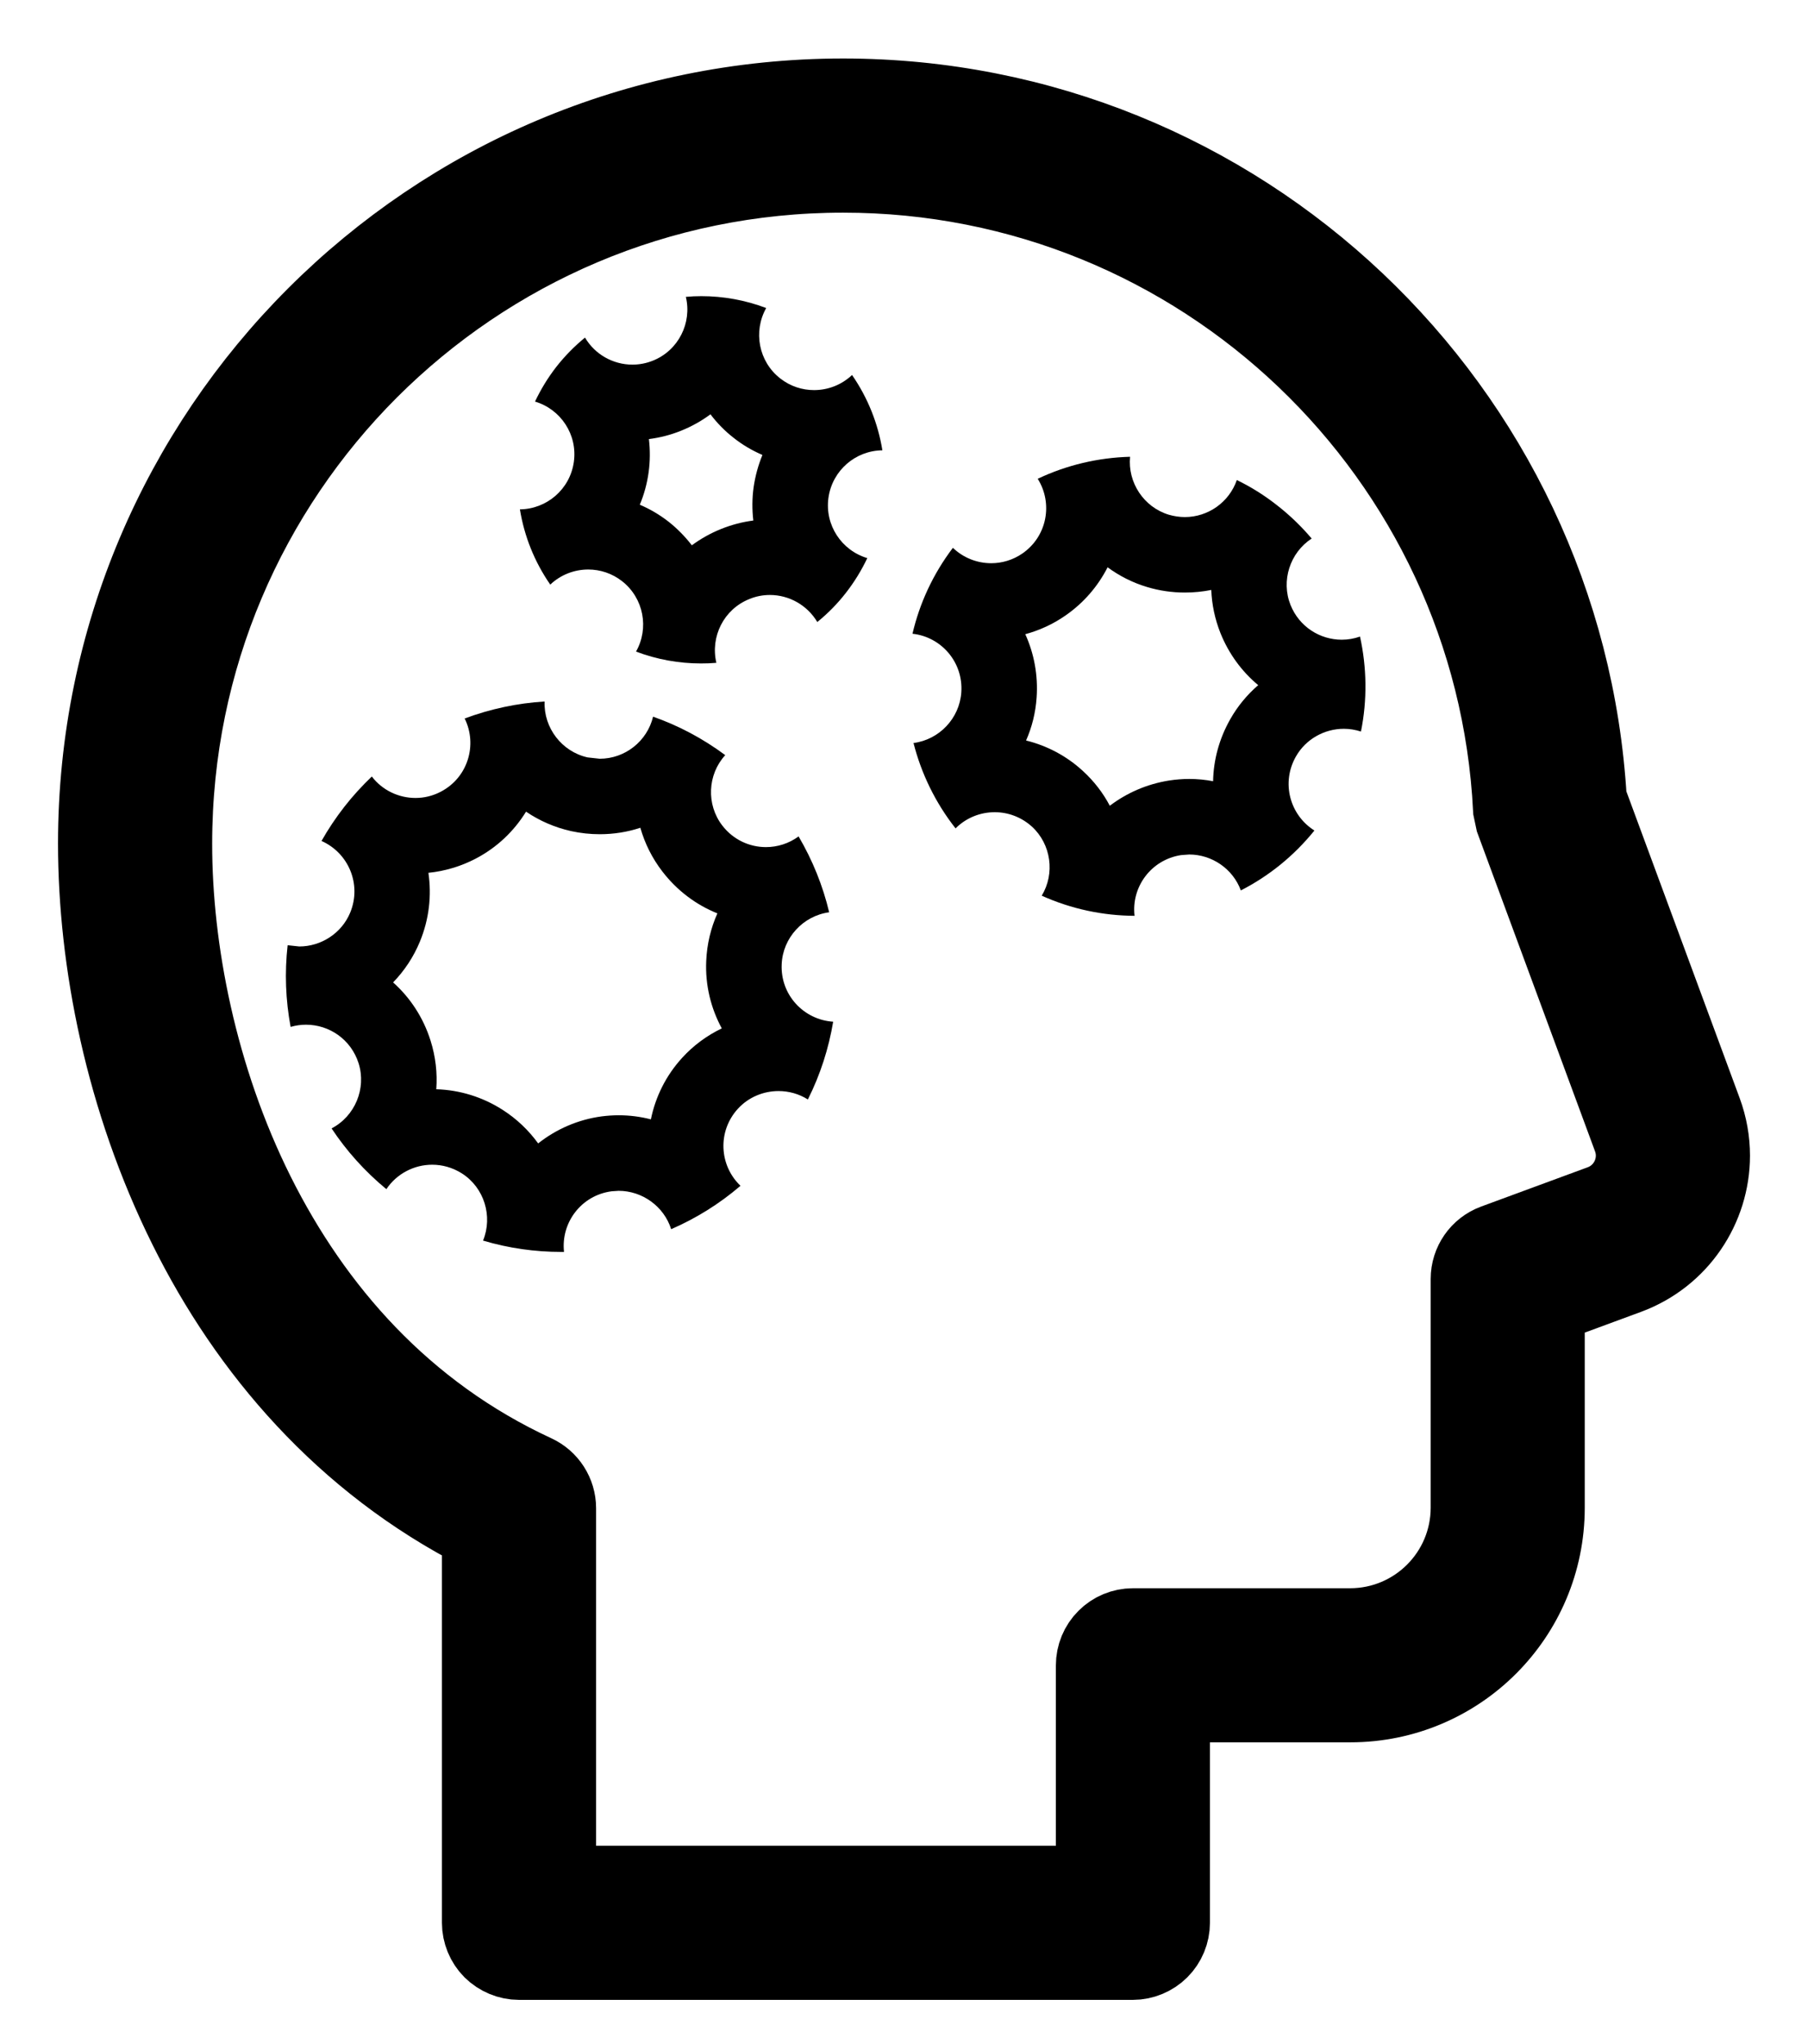 <?xml version="1.0" encoding="UTF-8"?>
<svg width="23px" height="26px" viewBox="0 0 23 26" version="1.1" xmlns="http://www.w3.org/2000/svg" xmlns:xlink="http://www.w3.org/1999/xlink">
    <title>ICON</title>
    <g id="Page-1" stroke="none" stroke-width="1" fill="none" fill-rule="evenodd">
        <g id="Overview-Page" transform="translate(-266, -627)" fill="#000000">
            <g id="ICON" transform="translate(267, 628)">
                <path d="M20.661,13.139 L19.195,9.171 C18.905,4.191 14.776,0.245 9.725,0.244 C4.486,0.245 0.238,4.492 0.238,9.731 C0.239,11.22 0.578,12.983 1.39,14.614 C2.159,16.162 3.369,17.592 5.122,18.485 L5.122,23.457 C5.122,23.583 5.173,23.708 5.262,23.797 C5.352,23.886 5.476,23.938 5.602,23.938 L13.412,23.938 C13.538,23.938 13.662,23.886 13.751,23.797 C13.841,23.708 13.892,23.583 13.892,23.457 L13.892,20.662 L16.178,20.662 C17.549,20.662 18.659,19.551 18.66,18.18 L18.66,15.602 L19.704,15.217 C20.357,14.975 20.762,14.357 20.762,13.699 C20.762,13.513 20.729,13.323 20.661,13.139 L20.661,13.139 Z M19.372,14.316 L18.013,14.817 C17.825,14.887 17.7,15.066 17.7,15.268 L17.7,18.18 C17.698,19.02 17.018,19.7 16.178,19.702 L13.412,19.702 C13.285,19.702 13.162,19.753 13.073,19.843 C12.983,19.932 12.932,20.056 12.932,20.183 L12.932,22.977 L6.083,22.977 L6.083,18.184 C6.083,17.997 5.973,17.826 5.803,17.748 C4.131,16.975 2.987,15.664 2.249,14.186 C1.513,12.711 1.198,11.074 1.199,9.731 C1.199,7.375 2.152,5.247 3.696,3.702 C5.241,2.159 7.369,1.205 9.725,1.205 C14.287,1.204 18.013,4.789 18.239,9.294 L18.269,9.436 L19.76,13.472 C19.788,13.547 19.801,13.624 19.801,13.699 C19.801,13.966 19.637,14.218 19.372,14.316 L19.372,14.316 Z" id="Shape" stroke="#000000"></path>
                <path d="M16.069,7.137 C15.793,7.137 15.529,6.974 15.417,6.695 C15.294,6.387 15.41,6.03 15.686,5.85 C15.557,5.698 15.411,5.556 15.247,5.428 C15.085,5.3 14.913,5.193 14.734,5.106 C14.636,5.389 14.368,5.577 14.073,5.577 C14.006,5.577 13.937,5.567 13.868,5.547 C13.551,5.451 13.344,5.138 13.376,4.81 C12.971,4.821 12.57,4.915 12.201,5.09 C12.397,5.402 12.322,5.823 12.005,6.041 C11.886,6.123 11.747,6.164 11.61,6.164 C11.432,6.164 11.256,6.097 11.122,5.968 C10.868,6.303 10.698,6.675 10.608,7.061 C10.974,7.101 11.256,7.423 11.229,7.807 C11.206,8.138 10.948,8.409 10.621,8.451 C10.72,8.84 10.9,9.212 11.156,9.537 C11.291,9.401 11.472,9.331 11.654,9.331 C11.822,9.331 11.991,9.391 12.128,9.515 C12.372,9.739 12.423,10.111 12.252,10.393 C12.63,10.563 13.032,10.647 13.433,10.649 C13.39,10.283 13.642,9.937 14.022,9.877 L14.128,9.869 C14.417,9.869 14.684,10.051 14.785,10.326 C15.137,10.146 15.457,9.891 15.721,9.564 C15.409,9.368 15.295,8.957 15.486,8.622 C15.612,8.4 15.85,8.27 16.095,8.27 C16.168,8.27 16.241,8.282 16.313,8.305 C16.394,7.905 16.388,7.493 16.301,7.097 C16.225,7.124 16.147,7.137 16.069,7.137 L16.069,7.137 Z M14.651,8.147 C14.509,8.397 14.437,8.668 14.432,8.937 C14.332,8.918 14.231,8.908 14.128,8.908 C14.044,8.908 13.958,8.915 13.873,8.928 C13.588,8.973 13.332,9.087 13.118,9.249 C13.033,9.087 12.918,8.937 12.776,8.807 C12.57,8.617 12.321,8.485 12.053,8.419 C12.128,8.249 12.174,8.065 12.187,7.873 C12.207,7.586 12.154,7.312 12.043,7.067 C12.223,7.018 12.394,6.94 12.55,6.832 C12.787,6.669 12.968,6.455 13.09,6.216 C13.239,6.325 13.406,6.411 13.59,6.466 C13.748,6.514 13.91,6.537 14.073,6.537 C14.188,6.537 14.3,6.526 14.409,6.504 C14.416,6.687 14.454,6.872 14.525,7.051 C14.631,7.316 14.798,7.542 15.006,7.715 C14.866,7.836 14.745,7.981 14.651,8.147 L14.651,8.147 Z" id="Shape"></path>
                <path d="M10.225,4.728 C10.17,4.388 10.04,4.06 9.839,3.77 C9.705,3.897 9.531,3.962 9.356,3.962 C9.205,3.962 9.054,3.914 8.926,3.814 C8.649,3.598 8.58,3.215 8.747,2.918 C8.48,2.817 8.201,2.767 7.922,2.767 C7.856,2.767 7.79,2.77 7.725,2.776 C7.804,3.107 7.632,3.456 7.307,3.587 C7.22,3.622 7.132,3.638 7.045,3.638 C6.801,3.638 6.569,3.51 6.442,3.294 C6.31,3.402 6.187,3.526 6.078,3.665 C5.969,3.805 5.879,3.954 5.806,4.108 C6.133,4.205 6.349,4.528 6.3,4.876 C6.251,5.224 5.955,5.475 5.614,5.479 C5.669,5.819 5.799,6.146 6,6.436 C6.133,6.31 6.307,6.244 6.483,6.244 C6.633,6.244 6.785,6.292 6.913,6.392 C7.19,6.609 7.259,6.992 7.091,7.288 C7.358,7.389 7.638,7.439 7.917,7.439 C7.983,7.439 8.048,7.437 8.113,7.431 C8.035,7.099 8.206,6.751 8.532,6.62 C8.618,6.584 8.707,6.568 8.794,6.568 C9.038,6.568 9.269,6.697 9.397,6.912 C9.529,6.805 9.652,6.681 9.76,6.542 C9.87,6.401 9.96,6.253 10.033,6.099 C9.706,6.002 9.49,5.678 9.539,5.331 C9.588,4.983 9.884,4.731 10.225,4.728 L10.225,4.728 Z M8.587,5.197 C8.567,5.34 8.567,5.482 8.583,5.621 C8.443,5.639 8.306,5.675 8.172,5.729 C8.037,5.783 7.913,5.854 7.801,5.936 C7.716,5.826 7.617,5.724 7.504,5.635 C7.392,5.548 7.269,5.475 7.139,5.42 C7.193,5.291 7.231,5.154 7.251,5.009 C7.271,4.866 7.271,4.724 7.255,4.585 C7.396,4.567 7.533,4.532 7.666,4.478 C7.802,4.423 7.926,4.353 8.038,4.27 C8.122,4.381 8.221,4.483 8.335,4.571 C8.446,4.659 8.569,4.731 8.699,4.787 C8.646,4.916 8.608,5.053 8.587,5.197 L8.587,5.197 Z" id="Shape"></path>
                <path d="M8.944,11.265 C8.958,10.929 9.216,10.649 9.548,10.604 C9.468,10.267 9.337,9.942 9.159,9.639 C9.035,9.73 8.889,9.775 8.744,9.775 C8.535,9.775 8.328,9.682 8.188,9.5 C7.983,9.234 8,8.852 8.226,8.605 C7.939,8.392 7.63,8.229 7.308,8.116 C7.232,8.43 6.95,8.651 6.629,8.651 L6.475,8.634 C6.147,8.561 5.915,8.258 5.928,7.923 C5.581,7.944 5.239,8.017 4.911,8.139 C5.077,8.474 4.952,8.892 4.606,9.071 C4.505,9.124 4.395,9.15 4.286,9.15 C4.074,9.15 3.865,9.054 3.73,8.877 C3.606,8.996 3.488,9.124 3.379,9.264 C3.271,9.403 3.174,9.548 3.09,9.697 C3.432,9.848 3.604,10.248 3.455,10.608 C3.346,10.872 3.084,11.039 2.807,11.039 L2.659,11.023 C2.62,11.37 2.633,11.72 2.697,12.062 C2.762,12.043 2.828,12.034 2.893,12.034 C3.188,12.034 3.465,12.22 3.562,12.525 C3.663,12.846 3.515,13.199 3.218,13.353 C3.407,13.638 3.639,13.898 3.915,14.126 C4.048,13.927 4.27,13.815 4.498,13.815 C4.626,13.815 4.756,13.85 4.875,13.925 C5.159,14.105 5.272,14.47 5.145,14.78 C5.47,14.877 5.805,14.924 6.139,14.924 L6.175,14.924 C6.134,14.552 6.394,14.204 6.78,14.153 L6.87,14.147 C7.17,14.147 7.446,14.344 7.538,14.635 C7.853,14.498 8.151,14.314 8.42,14.083 C8.149,13.825 8.124,13.39 8.388,13.102 C8.523,12.955 8.713,12.878 8.904,12.878 C9.033,12.878 9.163,12.913 9.277,12.985 C9.436,12.669 9.542,12.335 9.599,11.996 C9.225,11.972 8.926,11.655 8.944,11.265 L8.944,11.265 Z M7.679,12.454 C7.471,12.681 7.338,12.953 7.28,13.238 C7.149,13.204 7.011,13.186 6.87,13.186 C6.799,13.186 6.727,13.191 6.655,13.2 C6.35,13.241 6.074,13.364 5.846,13.544 C5.726,13.378 5.573,13.231 5.391,13.115 C5.137,12.953 4.848,12.864 4.55,12.855 C4.565,12.65 4.542,12.441 4.477,12.236 C4.385,11.943 4.218,11.69 4.001,11.496 C4.144,11.348 4.261,11.173 4.342,10.976 C4.46,10.69 4.492,10.389 4.45,10.102 C4.658,10.081 4.863,10.02 5.049,9.923 C5.322,9.781 5.54,9.571 5.692,9.324 C5.862,9.44 6.056,9.525 6.267,9.572 C6.386,9.598 6.508,9.611 6.629,9.611 C6.809,9.611 6.983,9.583 7.146,9.529 C7.202,9.726 7.295,9.915 7.426,10.085 C7.612,10.327 7.854,10.509 8.126,10.618 C8.043,10.804 7.993,11.009 7.984,11.223 C7.97,11.532 8.044,11.826 8.182,12.081 C7.994,12.171 7.822,12.297 7.679,12.454 L7.679,12.454 Z" id="Shape"></path>
            </g>
        </g>
    </g>
</svg>